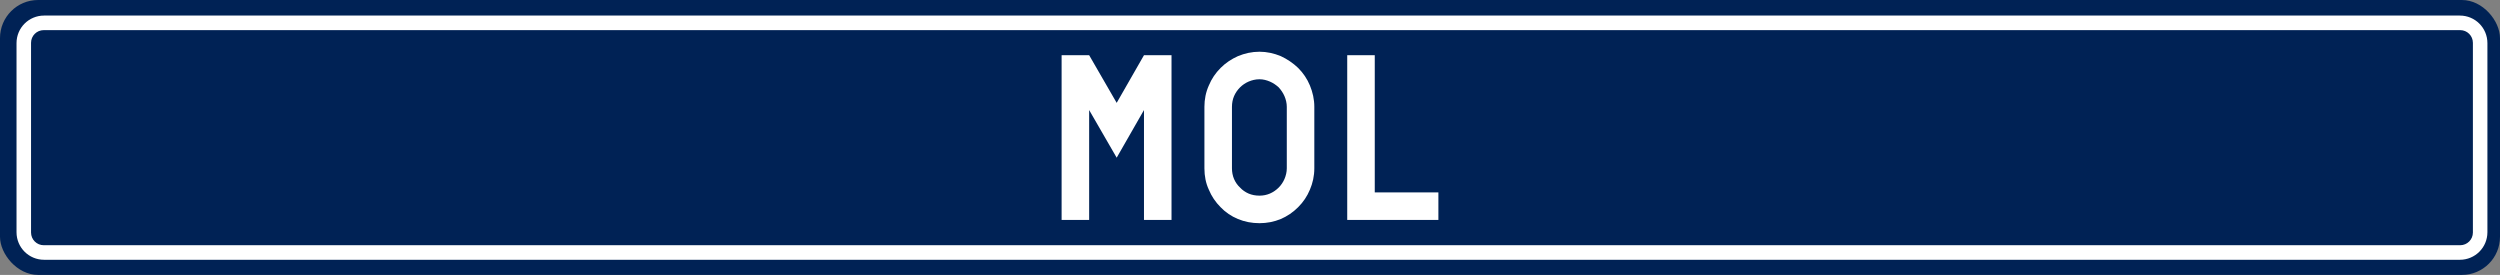 <?xml version="1.0" encoding="UTF-8" standalone="no"?>
<!-- Created with Inkscape (http://www.inkscape.org/) -->

<svg
   xmlns:dc="http://purl.org/dc/elements/1.1/"
   xmlns:cc="http://creativecommons.org/ns#"
   xmlns:rdf="http://www.w3.org/1999/02/22-rdf-syntax-ns#"
   xmlns:svg="http://www.w3.org/2000/svg"
   xmlns="http://www.w3.org/2000/svg"
   xmlns:sodipodi="http://sodipodi.sourceforge.net/DTD/sodipodi-0.dtd"
   xmlns:inkscape="http://www.inkscape.org/namespaces/inkscape"
   width="666.485mm"
   height="73.29mm"
   viewBox="0 0 666.485 73.29"
   version="1.1"
   id="svg8"
   inkscape:version="0.92.3 (2405546, 2018-03-11)"
   sodipodi:docname="(NMBS) Naambord Werkding.svg">
  <rect x="0" y="0" width="666.485" height="73.29" fill="#808080" stroke="none"/>
  <defs
     id="defs2" />
  <sodipodi:namedview
     id="base"
     pagecolor="#ffffff"
     bordercolor="#666666"
     borderopacity="1.0"
     inkscape:pageopacity="0.0"
     inkscape:pageshadow="2"
     inkscape:zoom="0.35"
     inkscape:cx="1464.896"
     inkscape:cy="199.2382"
     inkscape:document-units="mm"
     inkscape:current-layer="layer1"
     showgrid="false"
     inkscape:window-width="1920"
     inkscape:window-height="1028"
     inkscape:window-x="1920"
     inkscape:window-y="0"
     inkscape:window-maximized="1"
     fit-margin-top="0"
     fit-margin-left="0"
     fit-margin-right="0"
     fit-margin-bottom="0" />
  <g
     inkscape:label="Laag 1"
     inkscape:groupmode="layer"
     id="layer1"
     transform="translate(225.251,22.749)">
    <rect
       ry="10.156"
       y="-22.749"
       x="-225.251"
       height="73.29"
       width="666.485"
       id="rect825"
       style="opacity:1;vector-effect:none;fill:#002255;fill-opacity:1;stroke:none;stroke-width:2.646;stroke-linecap:round;stroke-linejoin:round;stroke-miterlimit:4;stroke-dasharray:none;stroke-dashoffset:0;stroke-opacity:1" />
    <path
       style="opacity:1;vector-effect:none;fill:#ffffff;fill-opacity:1;stroke:none;stroke-width:9.355;stroke-linecap:round;stroke-linejoin:round;stroke-miterlimit:4;stroke-dasharray:none;stroke-dashoffset:0;stroke-opacity:1"
       d="m 44.355,15.658 c -15.364,0 -27.734,12.368 -27.734,27.732 V 233.609 c 0,15.364 12.37,27.732 27.734,27.732 H 2474.644 c 15.364,0 27.734,-12.368 27.734,-27.732 V 43.391 c 0,-15.364 -12.37,-27.732 -27.734,-27.732 z M 44.033,30.305 H 2474.967 c 7.096,0 12.809,5.712 12.809,12.809 V 233.887 c 0,7.096 -5.712,12.809 -12.809,12.809 H 44.033 c -7.096,0 -12.809,-5.712 -12.809,-12.809 V 43.113 c 0,-7.096 5.712,-12.809 12.809,-12.809 z"
       transform="matrix(0.265,0,0,0.265,-225.251,-22.749)"
       id="rect823"
       inkscape:connector-curvature="0" />
    <g
       aria-label="MOL"
       style="font-style:normal;font-variant:normal;font-weight:normal;font-stretch:normal;font-size:61.686px;line-height:1.25;font-family:Almendra;-inkscape-font-specification:Almendra;letter-spacing:0px;word-spacing:0px;fill:#ffffff;fill-opacity:1;stroke:none;stroke-width:7.711"
       id="text828">
      <path
         d="M 87.069,-8.034 H 79.728 L 72.449,4.674 65.109,-8.034 H 57.768 V 35.887 H 65.109 V 6.586 L 72.449,19.293 79.728,6.586 V 35.887 h 7.341 z"
         style="font-style:normal;font-variant:normal;font-weight:normal;font-stretch:normal;font-family:Alfphabet;-inkscape-font-specification:Alfphabet;letter-spacing:0px;fill:#ffffff;stroke-width:7.711"
         id="path5133"
         inkscape:connector-curvature="0" />
      <path
         d="M 117.8,5.722 V 22.131 c 0,0.987 -0.247,1.974 -0.617,2.838 -0.37,0.864 -0.925,1.666 -1.542,2.282 -0.679,0.679 -1.48,1.234 -2.344,1.604 -0.864,0.37 -1.789,0.555 -2.776,0.555 -1.049,0 -2.036,-0.185 -2.899,-0.555 -0.864,-0.37 -1.666,-0.925 -2.282,-1.604 -0.679,-0.617 -1.234,-1.419 -1.604,-2.282 -0.37,-0.864 -0.555,-1.851 -0.555,-2.838 V 5.722 c 0,-0.987 0.185,-1.974 0.555,-2.838 0.37,-0.864 0.925,-1.666 1.604,-2.344 0.617,-0.617 1.419,-1.172 2.282,-1.542 0.864,-0.37 1.851,-0.617 2.899,-0.617 0.987,0 1.912,0.247 2.776,0.617 0.864,0.37 1.666,0.925 2.344,1.542 0.617,0.679 1.172,1.48 1.542,2.344 0.37,0.864 0.617,1.851 0.617,2.838 z m -7.279,31.028 c 1.974,0 3.886,-0.37 5.675,-1.11 1.727,-0.74 3.269,-1.789 4.626,-3.146 1.357,-1.357 2.406,-2.899 3.146,-4.688 0.74,-1.727 1.172,-3.639 1.172,-5.675 V 5.722 c 0,-1.974 -0.432,-3.886 -1.172,-5.675 -0.74,-1.789 -1.789,-3.331 -3.146,-4.688 -1.357,-1.295 -2.899,-2.344 -4.626,-3.146 -1.789,-0.74 -3.701,-1.172 -5.675,-1.172 -2.036,0 -3.948,0.432 -5.737,1.172 -1.789,0.802 -3.331,1.851 -4.626,3.146 -1.357,1.357 -2.406,2.899 -3.146,4.688 C 96.21,1.836 95.84,3.748 95.84,5.722 V 22.131 c 0,2.036 0.37,3.948 1.172,5.675 0.74,1.789 1.789,3.331 3.146,4.688 1.295,1.357 2.838,2.406 4.626,3.146 1.789,0.74 3.701,1.11 5.737,1.11 z"
         style="font-style:normal;font-variant:normal;font-weight:normal;font-stretch:normal;font-family:Alfphabet;-inkscape-font-specification:Alfphabet;letter-spacing:0px;fill:#ffffff;stroke-width:7.711"
         id="path5135"
         inkscape:connector-curvature="0" />
      <path
         d="M 158.216,28.546 H 141.252 V -8.034 H 133.911 V 35.887 h 24.304 z"
         style="font-style:normal;font-variant:normal;font-weight:normal;font-stretch:normal;font-family:Alfphabet;-inkscape-font-specification:Alfphabet;letter-spacing:0px;fill:#ffffff;stroke-width:7.711"
         id="path5137"
         inkscape:connector-curvature="0" />
    </g>
  </g>
</svg>
